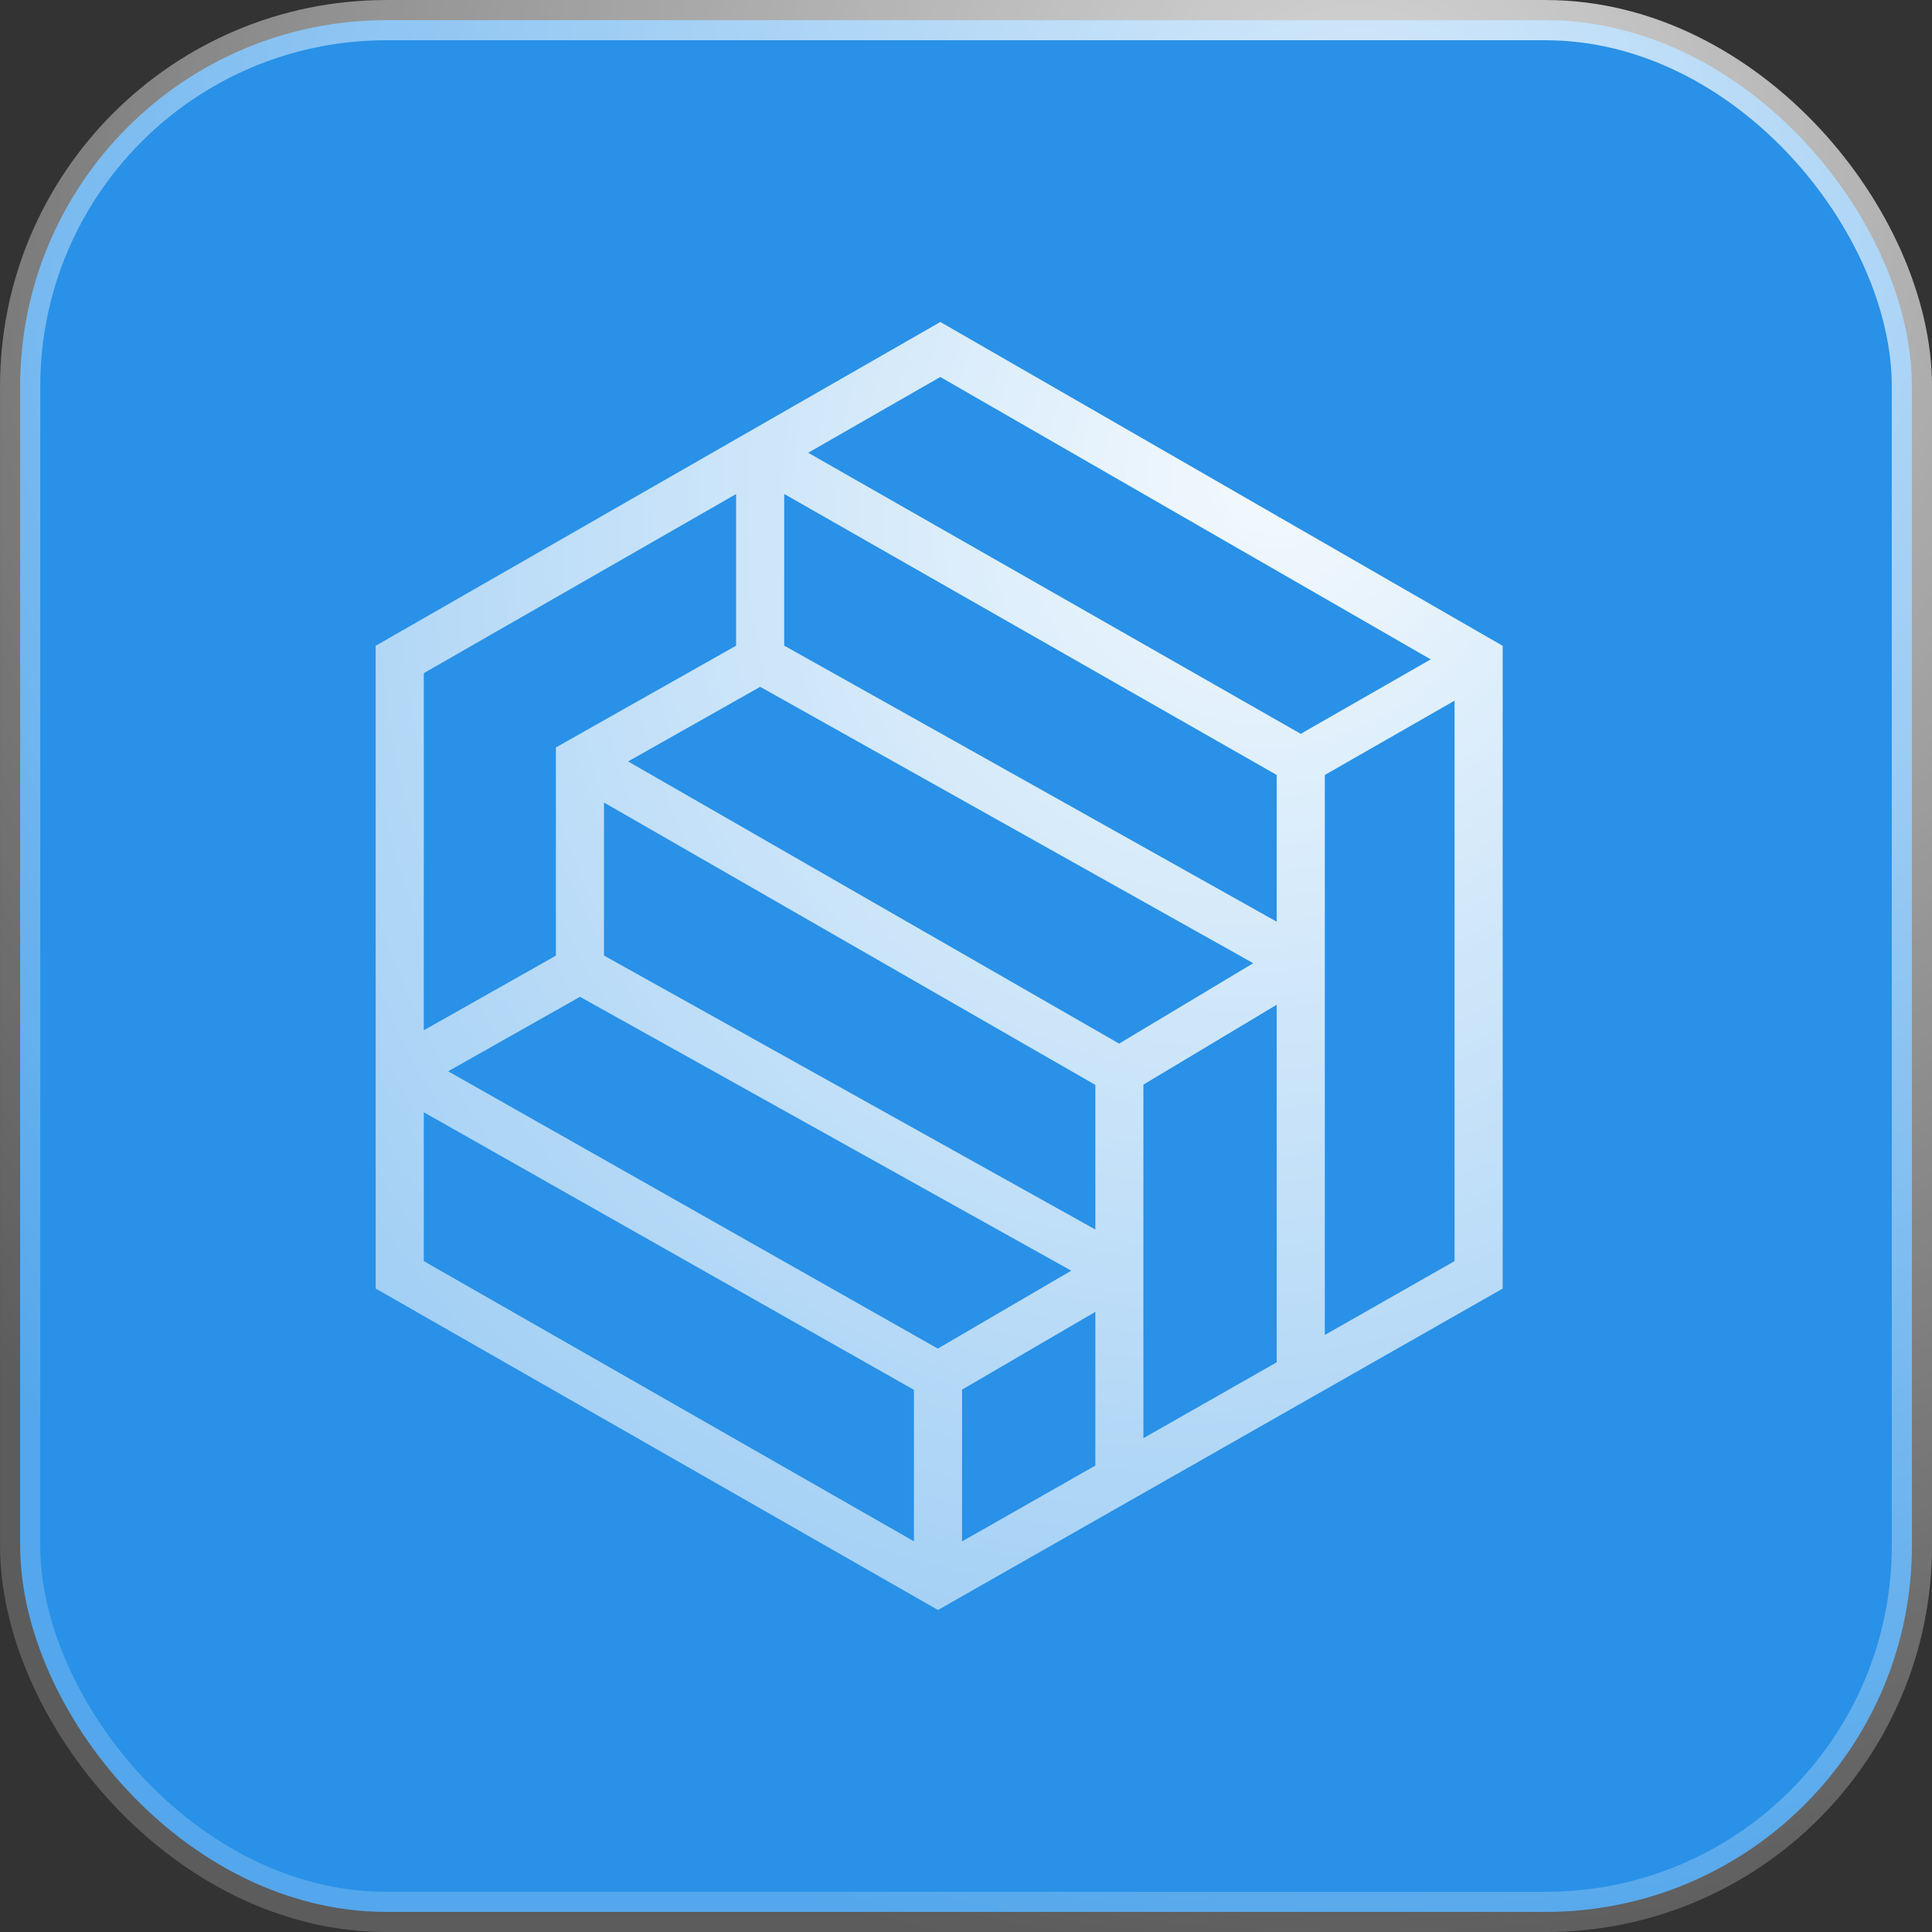 <svg width="40" height="40" viewBox="0 0 40 40" fill="none" xmlns="http://www.w3.org/2000/svg">
<rect x="0" y="0" width="40" height="40" fill="#333333" stroke="none"/>
<g clip-path="url(#clip0_634_839)">
<rect x="0.417" y="0.417" width="39.167" height="39.167" rx="7.583" fill="#2991E7" stroke="url(#paint0_radial_634_839)" stroke-width="0.833"/>
<path fill-rule="evenodd" clip-rule="evenodd" d="M19.469 6.666L31.111 13.371V26.679L19.42 33.333L7.778 26.678V13.37L19.469 6.666ZM16.236 10.227V13.367L26.433 19.083V16.045L16.236 10.227ZM27.429 16.045V27.639L30.115 26.11V14.507L27.429 16.045ZM29.622 13.652L26.93 15.193L16.732 9.374L19.468 7.805L29.622 13.652ZM26.433 28.205V20.802L23.673 22.456V29.776L26.433 28.205ZM22.678 30.343V27.16L19.918 28.771V31.913L22.678 30.343ZM18.922 31.911L8.774 26.11V23.028L18.922 28.775V31.911ZM19.416 27.921L22.179 26.308L12.008 20.638L9.278 22.18L19.416 27.921ZM8.774 21.331L11.509 19.786V15.475L15.24 13.368V10.229L8.774 13.937V21.331ZM15.739 14.22L13.004 15.765L23.17 21.607L25.947 19.942L15.739 14.22ZM22.678 22.462L12.505 16.616V19.784L22.678 25.456V22.462Z" fill="url(#paint1_radial_634_839)"/>
</g>
<defs>
<radialGradient id="paint0_radial_634_839" cx="0" cy="0" r="1" gradientUnits="userSpaceOnUse" gradientTransform="translate(27.917 3.333) rotate(102.184) scale(37.512)">
<stop stop-color="white" stop-opacity="0.8"/>
<stop offset="1" stop-color="white" stop-opacity="0.2"/>
</radialGradient>
<radialGradient id="paint1_radial_634_839" cx="0" cy="0" r="1" gradientUnits="userSpaceOnUse" gradientTransform="translate(26.667 9.583) rotate(118.54) scale(27.035 23.905)">
<stop stop-color="white" stop-opacity="0.95"/>
<stop offset="1" stop-color="white" stop-opacity="0.55"/>
</radialGradient>
<clipPath id="clip0_634_839">
<rect width="40" height="40" fill="white"/>
</clipPath>
</defs>
</svg>
